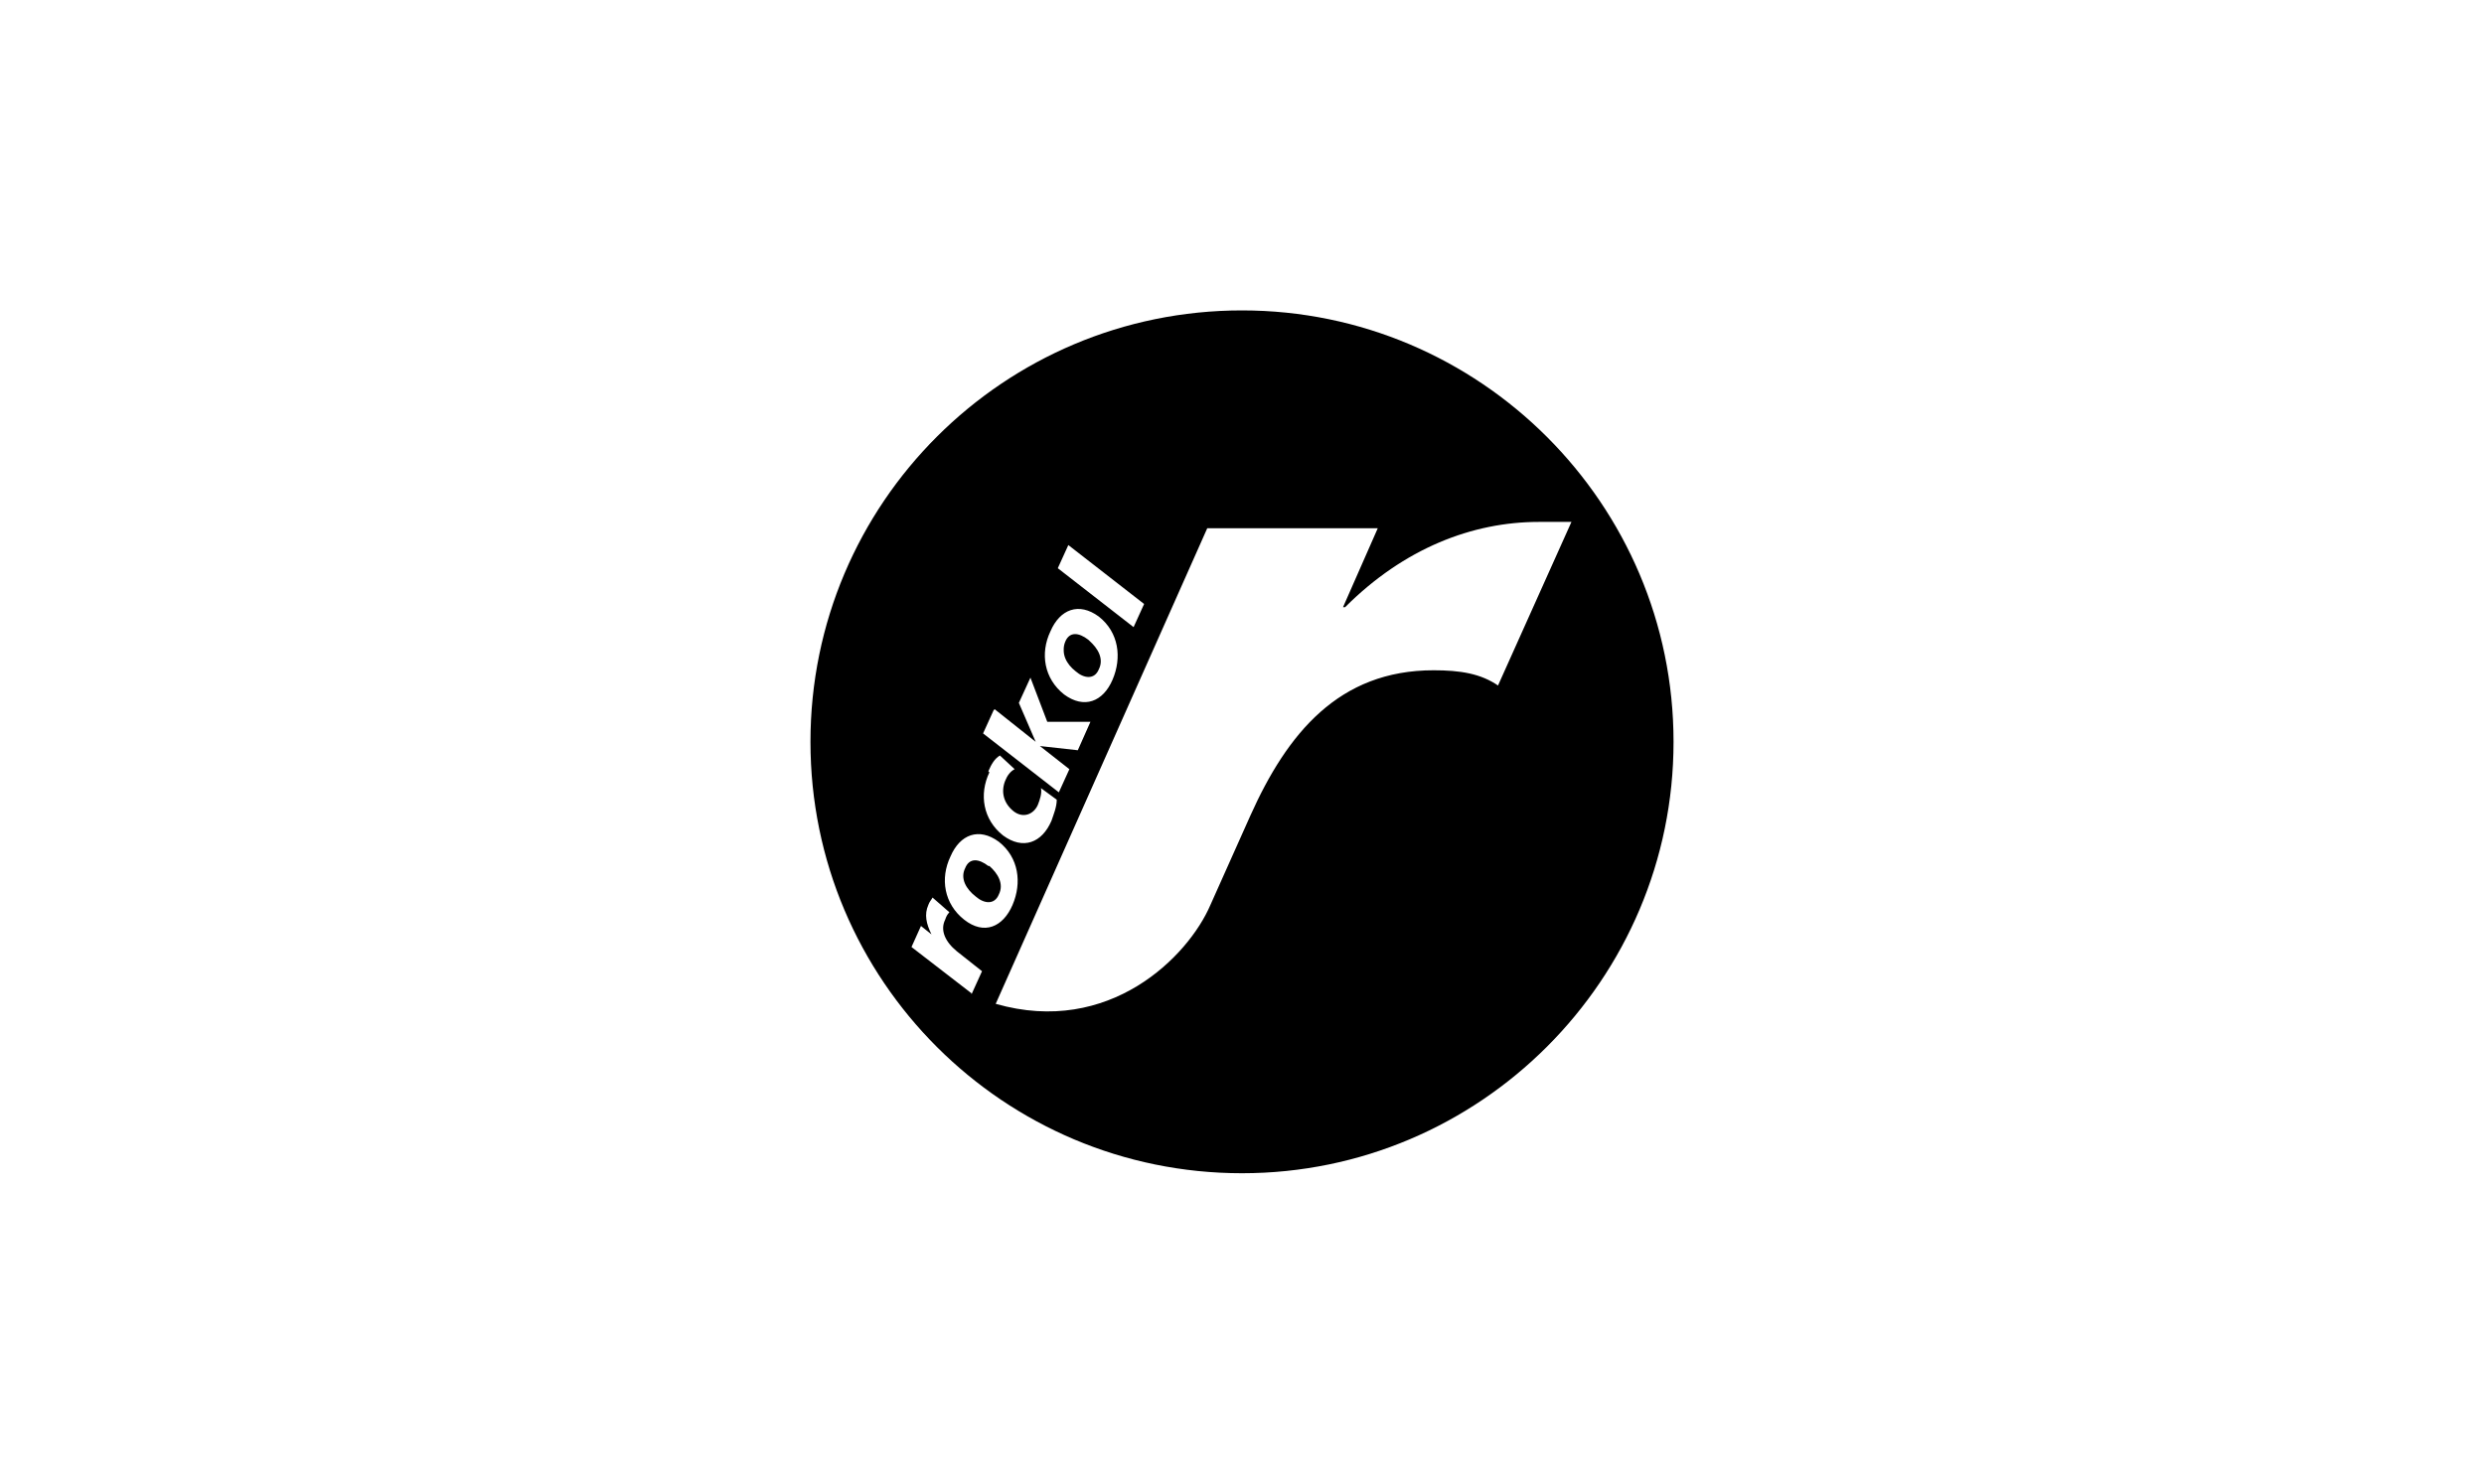 <?xml version="1.0" encoding="UTF-8"?>
<svg id="Livello_1" xmlns="http://www.w3.org/2000/svg" version="1.1" viewBox="0 0 236 141">
  <!-- Generator: Adobe Illustrator 29.8.2, SVG Export Plug-In . SVG Version: 2.1.1 Build 3)  -->
  <path d="M93.9,82.3c-.9-.7-1.8-.8-2.2.2-.5,1,.1,2,1,2.7.8.7,1.8.8,2.2-.2.5-1-.1-2-.9-2.7ZM93.9,82.3c-.9-.7-1.8-.8-2.2.2-.5,1,.1,2,1,2.7.8.7,1.8.8,2.2-.2.5-1-.1-2-.9-2.7ZM93.9,82.3c-.9-.7-1.8-.8-2.2.2-.5,1,.1,2,1,2.7.8.7,1.8.8,2.2-.2.5-1-.1-2-.9-2.7ZM103.4,60.9c-.9-.7-1.8-.8-2.2.2-.4,1,.1,2,1,2.7.8.7,1.8.8,2.2-.2.5-1-.1-2-.9-2.7ZM93.9,82.3c-.9-.7-1.8-.8-2.2.2-.5,1,.1,2,1,2.7.8.7,1.8.8,2.2-.2.5-1-.1-2-.9-2.7ZM103.4,60.9c-.9-.7-1.8-.8-2.2.2-.4,1,.1,2,1,2.7.8.7,1.8.8,2.2-.2.5-1-.1-2-.9-2.7ZM118,29.5c-22.6,0-41,18.3-41,41s18.4,41,41,41,41-18.4,41-41-18.4-41-41-41ZM101.5,51.8l7.2,5.6-1,2.2-7.2-5.6,1-2.2ZM99.8,60c.9-2.1,2.7-2.8,4.6-1.4,1.9,1.5,2.2,3.9,1.3,6-.9,2.1-2.7,2.8-4.6,1.4-1.9-1.5-2.3-3.9-1.3-6ZM94.5,67.4l3.9,3.1h0s-1.6-3.7-1.6-3.7l1.1-2.4,1.6,4.2h4.1l-1.2,2.7-3.6-.4h0s2.8,2.2,2.8,2.2l-1,2.2-7.2-5.6,1-2.2ZM93.9,73.3c.3-.7.6-1.2,1.1-1.5l1.4,1.3c-.4.2-.7.6-.9,1.1-.4,1-.2,2.1.8,2.9.9.7,1.9.3,2.3-.6.2-.5.4-1.1.3-1.6l1.5,1.1c0,.7-.3,1.4-.5,2-.9,2.1-2.7,2.8-4.6,1.4-1.9-1.5-2.3-3.9-1.3-6ZM92.3,94.4l-5.7-4.4.9-2,1,.8h0c-.5-1-.7-1.9-.3-2.8.1-.3.3-.5.4-.7l1.6,1.4c-.2.2-.3.4-.4.7-.5,1,0,2.1,1.1,3l2.4,1.9-1,2.2ZM91.6,87.4c-1.9-1.5-2.3-3.9-1.3-6,.9-2.1,2.7-2.8,4.6-1.4,1.9,1.5,2.2,3.9,1.3,6-.9,2.1-2.7,2.9-4.6,1.4ZM142.4,65.2c-1.7-1.2-3.7-1.5-6.2-1.5-9,0-13.9,6-17.4,13.8l-3.8,8.5c-2.1,4.9-9.6,12.5-20.4,9.4l20.1-45.2h16.2l-3.3,7.5h.2c5.6-5.6,12.1-8.1,18.4-8.1h3.1l-7,15.6ZM102.1,63.7c.8.7,1.8.8,2.2-.2.5-1-.1-2-.9-2.7-.9-.7-1.8-.8-2.2.2-.4,1,.1,2,1,2.7ZM93.9,82.3c-.9-.7-1.8-.8-2.2.2-.5,1,.1,2,1,2.7.8.7,1.8.8,2.2-.2.5-1-.1-2-.9-2.7ZM93.9,82.3c-.9-.7-1.8-.8-2.2.2-.5,1,.1,2,1,2.7.8.7,1.8.8,2.2-.2.5-1-.1-2-.9-2.7ZM93.9,82.3c-.9-.7-1.8-.8-2.2.2-.5,1,.1,2,1,2.7.8.7,1.8.8,2.2-.2.5-1-.1-2-.9-2.7ZM93.9,82.3c-.9-.7-1.8-.8-2.2.2-.5,1,.1,2,1,2.7.8.7,1.8.8,2.2-.2.5-1-.1-2-.9-2.7ZM93.9,82.3c-.9-.7-1.8-.8-2.2.2-.5,1,.1,2,1,2.7.8.7,1.8.8,2.2-.2.5-1-.1-2-.9-2.7Z"/>
</svg>